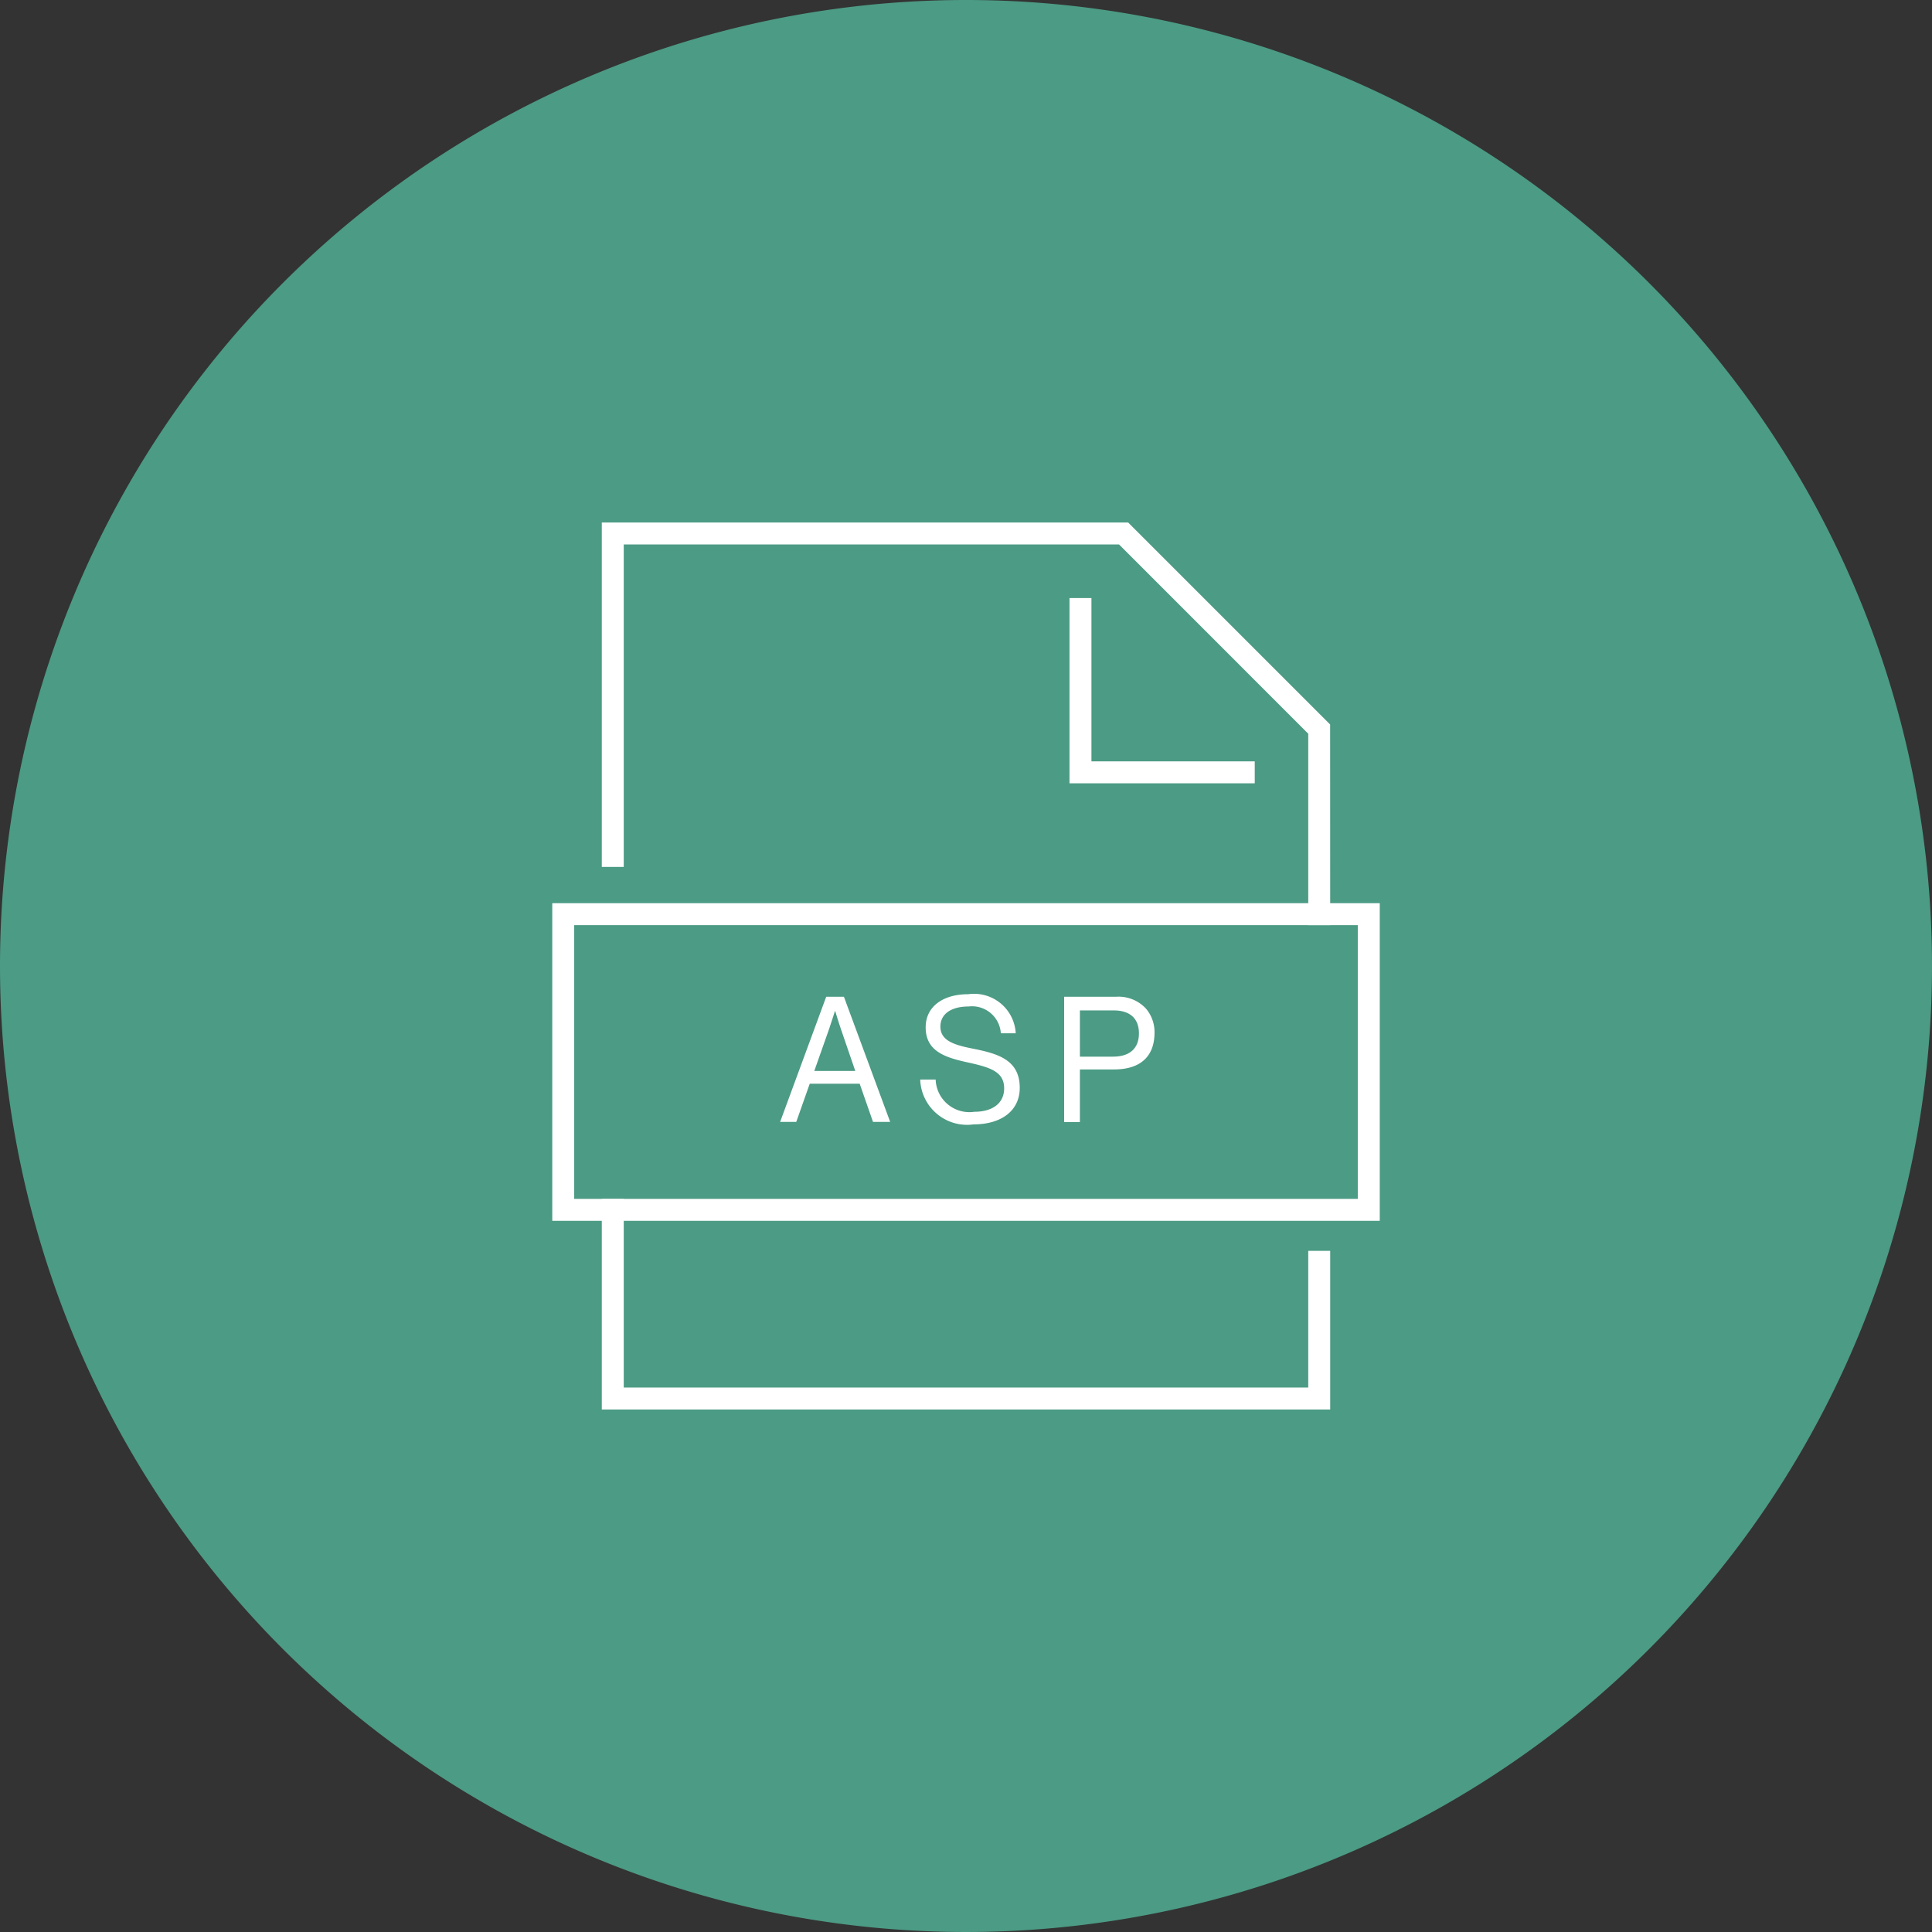 <svg xmlns="http://www.w3.org/2000/svg" xmlns:xlink="http://www.w3.org/1999/xlink" width="88" height="88" viewBox="0 0 88 88"><rect x="0" y="0" width="88" height="88" fill="#333333" stroke="none"/><defs><clipPath id="a"><rect width="88" height="88" fill="none"/></clipPath></defs><g clip-path="url(#a)"><path d="M44,0A44,44,0,1,1,0,44,44,44,0,0,1,44,0" fill="#4c9b84"/><path d="M60.589,64.2H27.411v-9.59h1V63.2H59.589V56.975h1Z" fill="#fff"/><path d="M60.589,42.14h-1V33.42L50.972,24.8H28.411V39.487h-1V23.8H51.386l9.2,9.2Z" fill="#fff"/><path d="M62.846,55.607H25.155V41.139H62.846Zm-36.692-1H61.845V42.139H26.154Z" fill="#fff"/><path d="M37.633,45.4h.806L40.546,51.1h-.782l-.607-1.739H36.883L36.269,51.1h-.735ZM37.09,48.78h1.867L38.3,46.865c-.111-.319-.255-.807-.255-.807h-.016s-.152.48-.263.807Z" fill="#fff"/><path d="M41.918,49.171h.7a1.537,1.537,0,0,0,1.764,1.469c.79,0,1.356-.36,1.356-1.07,0-.782-.686-.965-1.708-1.189-1.005-.223-1.867-.511-1.867-1.588,0-.941.782-1.508,1.94-1.508a1.9,1.9,0,0,1,2.162,1.78h-.678a1.316,1.316,0,0,0-1.469-1.221c-.773,0-1.284.327-1.284.917,0,.646.638.839,1.492,1.006,1.11.223,2.122.5,2.122,1.779,0,1.07-.869,1.668-2.1,1.668a2.137,2.137,0,0,1-2.434-2.043" fill="#fff"/><path d="M48.47,45.4h2.378a1.7,1.7,0,0,1,1.357.55,1.652,1.652,0,0,1,.382,1.085c0,1.046-.6,1.676-1.842,1.676H49.188v2.4H48.47Zm.718,2.729h1.5c.807,0,1.189-.407,1.189-1.062,0-.686-.422-1.044-1.149-1.044h-1.54Z" fill="#fff"/><path d="M57.152,35.678H48.714V27.24h1v7.438h7.438Z" fill="#fff"/></g></svg>